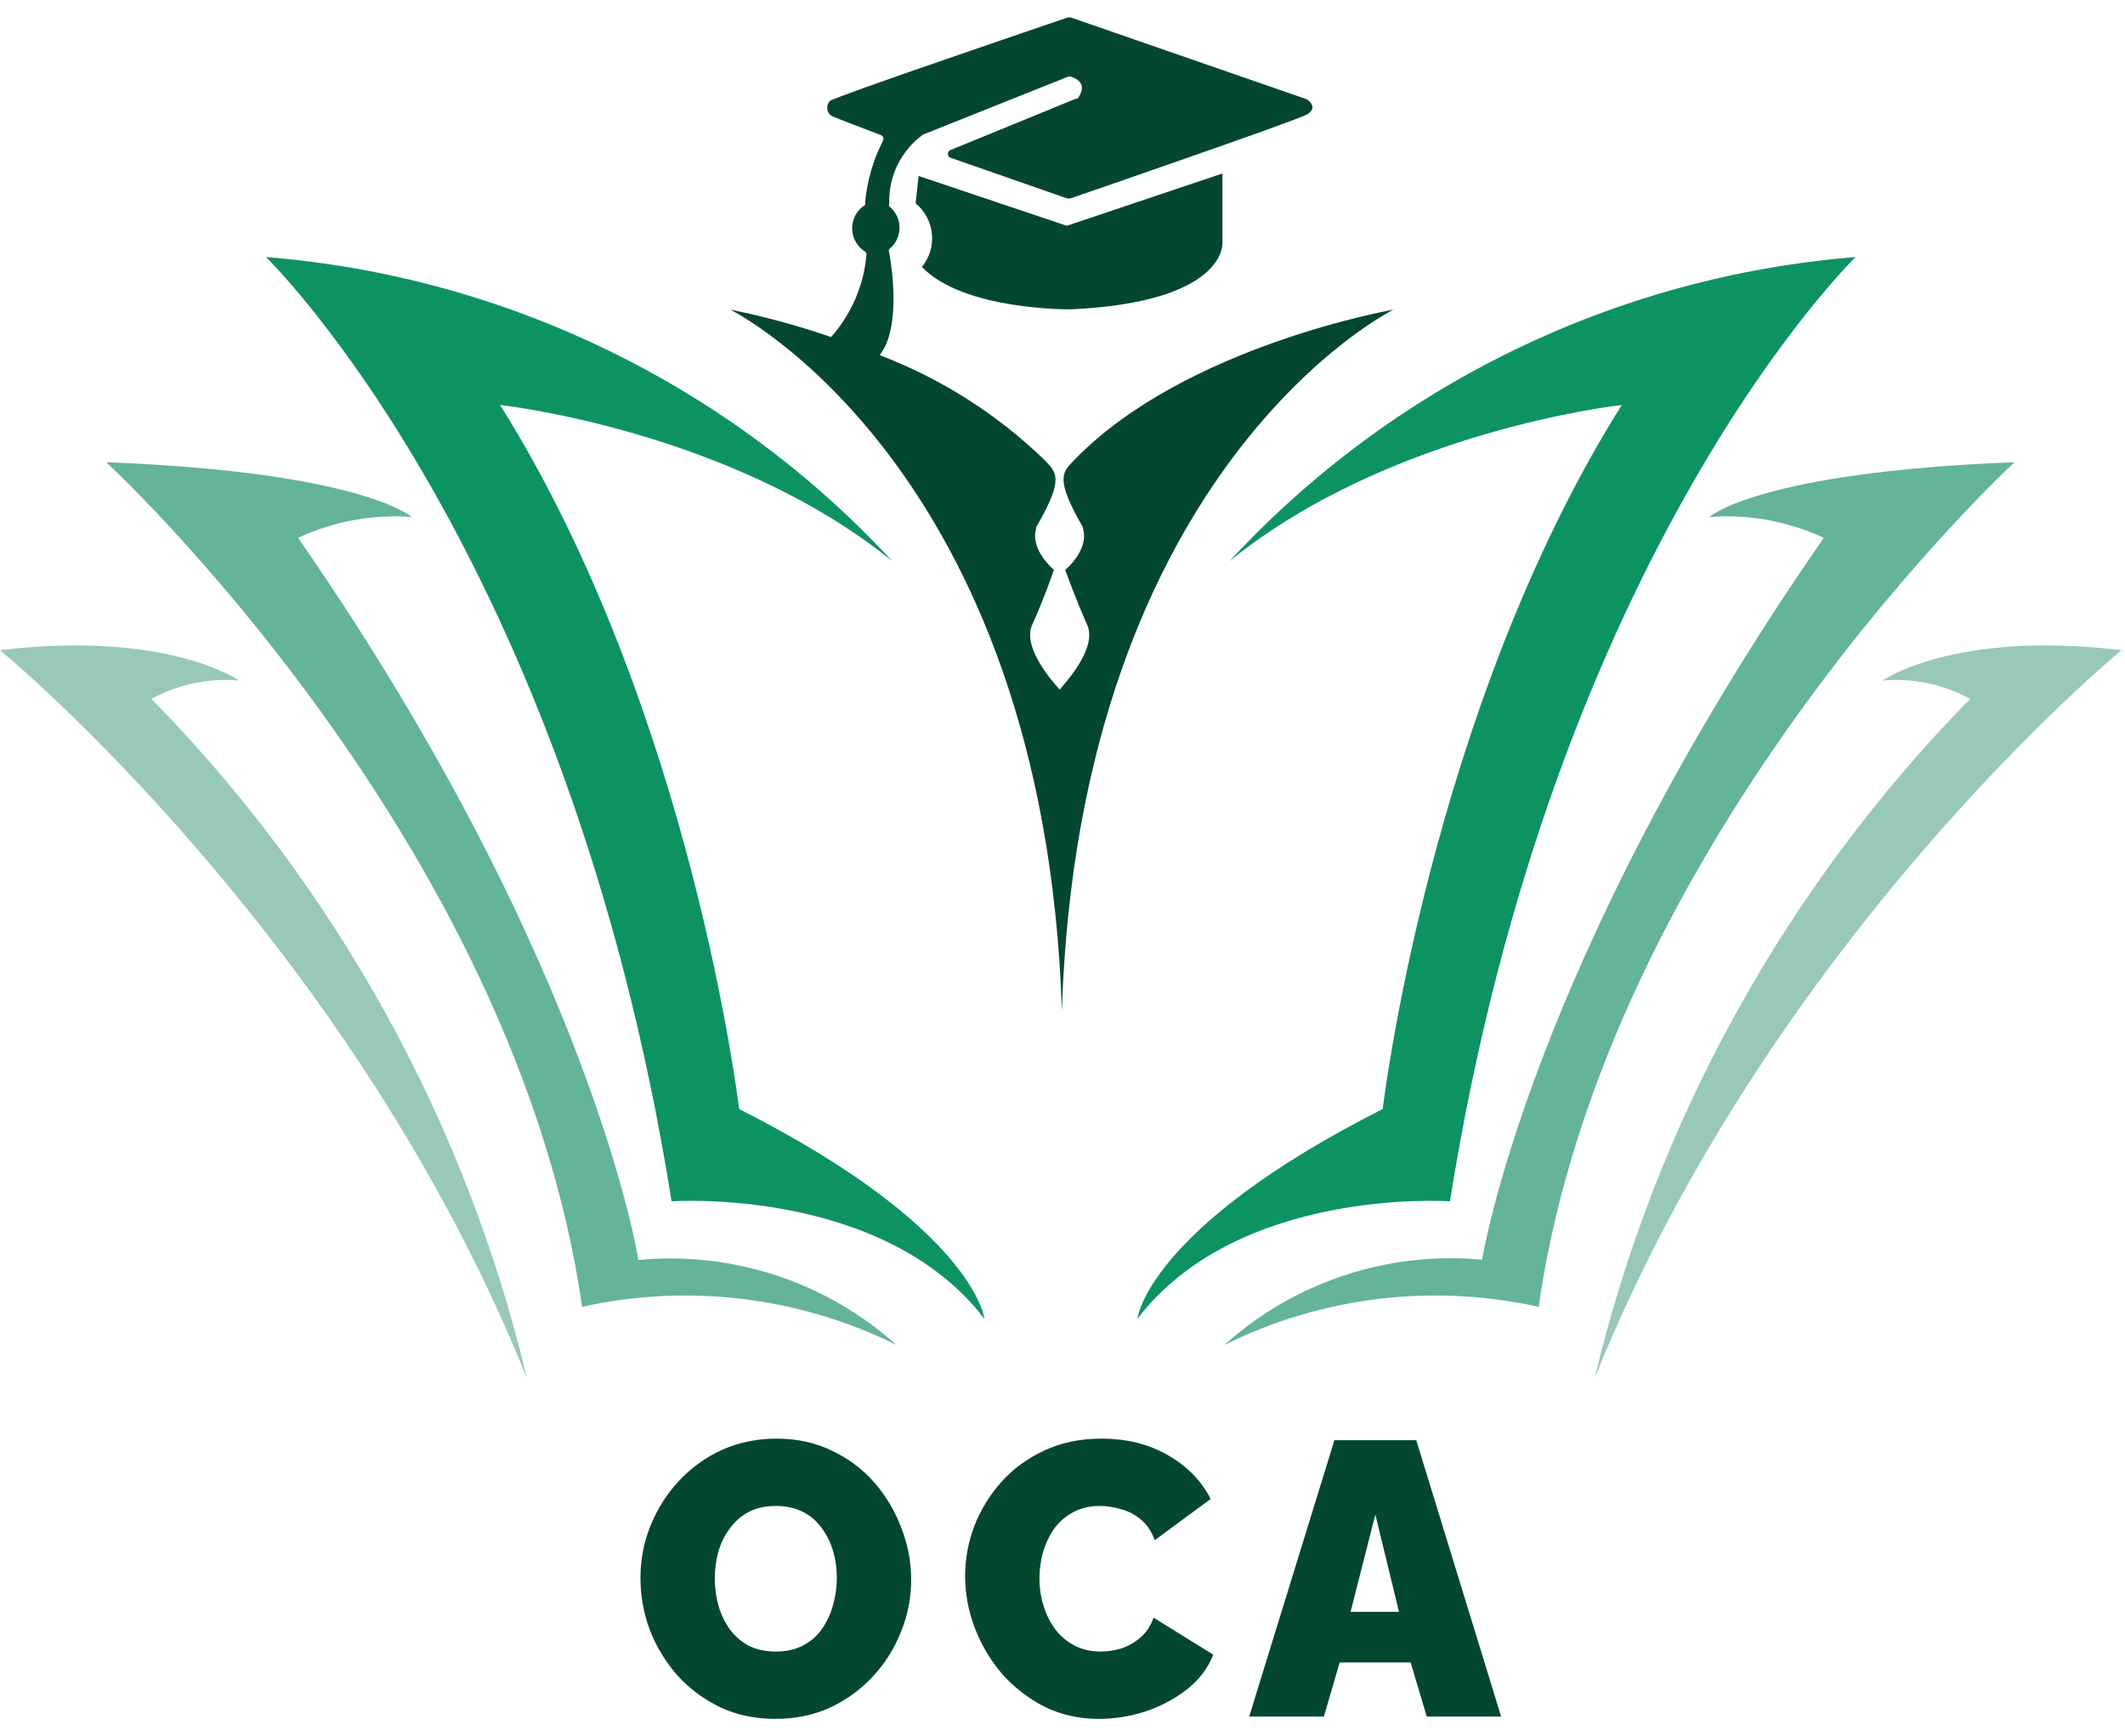 <svg width="71" height="58" viewBox="0 0 71 58" fill="none" xmlns="http://www.w3.org/2000/svg">
<g clip-path="url(#clip0_548_659)">
<path d="M29.812 18.745C24.363 12.856 16.892 9.23 8.886 8.587C8.886 8.587 18.973 18.351 22.439 40.132C22.439 40.132 29.5 39.629 32.893 44.058C32.893 44.058 32.563 41.029 24.695 37.048C24.695 37.048 23.118 23.742 16.708 13.528C16.708 13.528 24.411 14.37 29.812 18.745Z" fill="#0D9362"/>
<path d="M13.755 17.271C13.755 17.271 12.114 15.771 3.549 15.441C3.549 15.441 17.203 28.015 19.45 43.656C22.993 42.869 26.698 43.318 29.95 44.928C28.788 43.886 27.422 43.096 25.938 42.607C24.454 42.119 22.885 41.943 21.33 42.091C21.33 42.091 19.78 32.125 9.959 17.967C11.143 17.414 12.451 17.174 13.755 17.271Z" fill="#64B497"/>
<path d="M7.987 22.735C7.987 22.735 5.621 21.051 0 21.719C0 21.719 11.683 31.301 17.607 46.044C15.566 37.483 11.229 29.638 5.062 23.348C5.954 22.857 6.973 22.643 7.987 22.735V22.735Z" fill="#98C8B7"/>
<path d="M41.082 18.745C46.527 12.855 53.995 9.228 62 8.587C62 8.587 51.912 18.351 48.446 40.132C48.446 40.132 41.385 39.629 38.001 44.058C38.001 44.058 38.322 41.029 46.199 37.048C46.199 37.048 47.767 23.742 54.187 13.528C54.187 13.528 46.474 14.37 41.082 18.745Z" fill="#0D9362"/>
<path d="M57.112 17.271C57.112 17.271 58.744 15.771 67.309 15.441C67.309 15.441 53.655 28.015 51.408 43.656C47.865 42.869 44.16 43.318 40.908 44.928C42.069 43.886 43.433 43.095 44.915 42.605C46.397 42.115 47.965 41.937 49.519 42.081C49.519 42.081 51.105 32.125 60.936 17.967C59.742 17.411 58.425 17.171 57.112 17.271V17.271Z" fill="#64B497"/>
<path d="M62.898 22.735C62.898 22.735 65.264 21.051 70.885 21.719C70.885 21.719 59.203 31.301 53.279 46.044C55.32 37.483 59.656 29.638 65.823 23.348C64.932 22.857 63.913 22.643 62.898 22.735V22.735Z" fill="#98C8B7"/>
<path d="M35.901 15.359C35.507 15.771 35.223 15.954 36.185 17.619C36.185 17.634 36.185 17.65 36.185 17.665C36.396 18.379 35.59 19.038 35.59 19.038C35.59 19.038 35.956 20.054 36.323 20.868C36.69 21.683 35.498 22.909 35.406 23.037C35.296 22.909 34.122 21.664 34.489 20.868C34.856 20.072 35.214 19.038 35.214 19.038C35.214 19.038 34.416 18.379 34.617 17.665C34.617 17.665 34.617 17.665 34.617 17.619C35.58 15.954 35.296 15.789 34.892 15.359C33.314 13.835 31.442 12.646 29.39 11.863C30.124 10.948 29.785 8.843 29.711 8.44C29.702 8.422 29.698 8.401 29.698 8.381C29.698 8.36 29.702 8.34 29.711 8.321C29.819 8.235 29.905 8.127 29.964 8.003C30.024 7.88 30.055 7.744 30.055 7.607C30.055 7.47 30.024 7.335 29.964 7.212C29.905 7.088 29.819 6.979 29.711 6.894C29.699 6.861 29.699 6.825 29.711 6.793C29.698 6.347 29.794 5.905 29.991 5.505C30.187 5.105 30.479 4.759 30.839 4.496L35.7 2.556H35.764C36.378 2.739 36.094 3.178 36.002 3.297C35.984 3.303 35.965 3.303 35.947 3.297L31.747 5.017C31.724 5.029 31.704 5.046 31.691 5.068C31.677 5.09 31.67 5.115 31.67 5.141C31.67 5.167 31.677 5.192 31.691 5.214C31.704 5.236 31.724 5.253 31.747 5.265L35.654 6.628H35.764C36.351 6.427 43.283 4.038 43.659 3.828C44.035 3.617 43.76 3.379 43.659 3.315L35.764 0.579H35.69C35.094 0.78 27.887 3.233 27.731 3.37C27.697 3.405 27.672 3.447 27.656 3.492C27.64 3.538 27.635 3.587 27.64 3.635C27.645 3.683 27.661 3.729 27.686 3.77C27.711 3.812 27.745 3.847 27.786 3.873C27.896 3.928 29.024 4.359 29.436 4.514C29.454 4.522 29.469 4.533 29.482 4.547C29.495 4.561 29.505 4.578 29.511 4.596C29.517 4.614 29.519 4.633 29.517 4.652C29.515 4.671 29.51 4.69 29.5 4.706C29.172 5.349 28.97 6.047 28.904 6.765C28.91 6.778 28.913 6.792 28.913 6.807C28.913 6.821 28.91 6.835 28.904 6.848C28.772 6.93 28.662 7.044 28.586 7.181C28.51 7.317 28.471 7.47 28.471 7.626C28.471 7.781 28.51 7.935 28.586 8.071C28.662 8.207 28.772 8.321 28.904 8.404C28.921 8.416 28.934 8.433 28.942 8.452C28.95 8.472 28.953 8.493 28.95 8.513C28.861 9.531 28.446 10.494 27.767 11.259C26.667 10.879 25.543 10.574 24.402 10.344C24.402 10.344 34.883 15.533 35.479 33.754C36.075 15.533 46.557 10.344 46.557 10.344C46.557 10.344 39.578 11.561 35.901 15.359Z" fill="#03472E"/>
<path d="M35.764 10.335C40.972 10.097 40.844 8.129 40.844 8.129V5.795L35.644 7.543L30.692 5.878L30.592 6.793C30.901 7.047 31.098 7.413 31.137 7.811C31.177 8.209 31.056 8.606 30.803 8.916C32.178 10.371 35.764 10.335 35.764 10.335Z" fill="#03472E"/>
</g>
<path d="M25.903 57.421C25.225 57.421 24.611 57.291 24.059 57.031C23.507 56.762 23.03 56.407 22.629 55.965C22.236 55.514 21.93 55.011 21.713 54.456C21.504 53.893 21.399 53.312 21.399 52.714C21.399 52.098 21.512 51.513 21.738 50.959C21.964 50.404 22.277 49.91 22.679 49.476C23.089 49.034 23.57 48.687 24.122 48.436C24.682 48.184 25.292 48.059 25.953 48.059C26.63 48.059 27.245 48.193 27.797 48.462C28.349 48.722 28.821 49.077 29.215 49.528C29.608 49.979 29.909 50.486 30.118 51.05C30.335 51.604 30.444 52.176 30.444 52.766C30.444 53.373 30.331 53.953 30.105 54.508C29.888 55.063 29.574 55.562 29.164 56.004C28.763 56.437 28.286 56.784 27.734 57.044C27.182 57.295 26.572 57.421 25.903 57.421ZM23.883 52.74C23.883 53.052 23.925 53.355 24.009 53.65C24.092 53.936 24.218 54.196 24.385 54.43C24.552 54.656 24.761 54.838 25.012 54.976C25.271 55.106 25.577 55.172 25.928 55.172C26.279 55.172 26.584 55.102 26.844 54.963C27.103 54.825 27.312 54.638 27.471 54.404C27.638 54.162 27.759 53.897 27.835 53.611C27.918 53.316 27.96 53.017 27.96 52.714C27.96 52.402 27.918 52.103 27.835 51.817C27.751 51.531 27.626 51.275 27.458 51.05C27.291 50.815 27.078 50.633 26.819 50.503C26.559 50.373 26.258 50.308 25.915 50.308C25.564 50.308 25.259 50.378 25 50.516C24.749 50.655 24.54 50.841 24.372 51.075C24.205 51.301 24.08 51.561 23.996 51.856C23.921 52.142 23.883 52.437 23.883 52.74Z" fill="#03472E"/>
<path d="M32.246 52.649C32.246 52.085 32.346 51.535 32.547 50.998C32.756 50.451 33.057 49.957 33.45 49.515C33.843 49.073 34.32 48.722 34.88 48.462C35.449 48.193 36.089 48.059 36.799 48.059C37.652 48.059 38.397 48.245 39.032 48.618C39.668 48.982 40.14 49.467 40.45 50.074L38.581 51.453C38.472 51.149 38.313 50.915 38.104 50.75C37.903 50.586 37.682 50.473 37.439 50.412C37.205 50.343 36.975 50.308 36.749 50.308C36.398 50.308 36.093 50.382 35.834 50.529C35.583 50.668 35.373 50.854 35.206 51.089C35.047 51.323 34.926 51.583 34.843 51.869C34.767 52.155 34.73 52.441 34.73 52.727C34.73 53.048 34.776 53.355 34.868 53.65C34.96 53.945 35.093 54.209 35.269 54.443C35.445 54.669 35.658 54.846 35.909 54.976C36.168 55.106 36.456 55.172 36.774 55.172C37 55.172 37.23 55.137 37.464 55.067C37.698 54.989 37.912 54.868 38.104 54.703C38.296 54.539 38.443 54.318 38.543 54.04L40.538 55.276C40.362 55.726 40.069 56.112 39.66 56.433C39.25 56.754 38.786 57.001 38.267 57.174C37.749 57.339 37.234 57.421 36.724 57.421C36.063 57.421 35.457 57.287 34.905 57.018C34.362 56.74 33.889 56.376 33.488 55.926C33.095 55.466 32.789 54.955 32.572 54.391C32.355 53.819 32.246 53.238 32.246 52.649Z" fill="#03472E"/>
<path d="M44.585 48.111H47.32L50.155 57.343H47.671L47.132 55.536H44.761L44.234 57.343H41.738L44.585 48.111ZM46.743 53.845L45.953 50.594L45.125 53.845H46.743Z" fill="#03472E"/>
<defs>
<clipPath id="clip0_548_659">
<rect width="70.885" height="45.465" fill="white" transform="translate(0 0.579)"/>
</clipPath>
</defs>
</svg>
